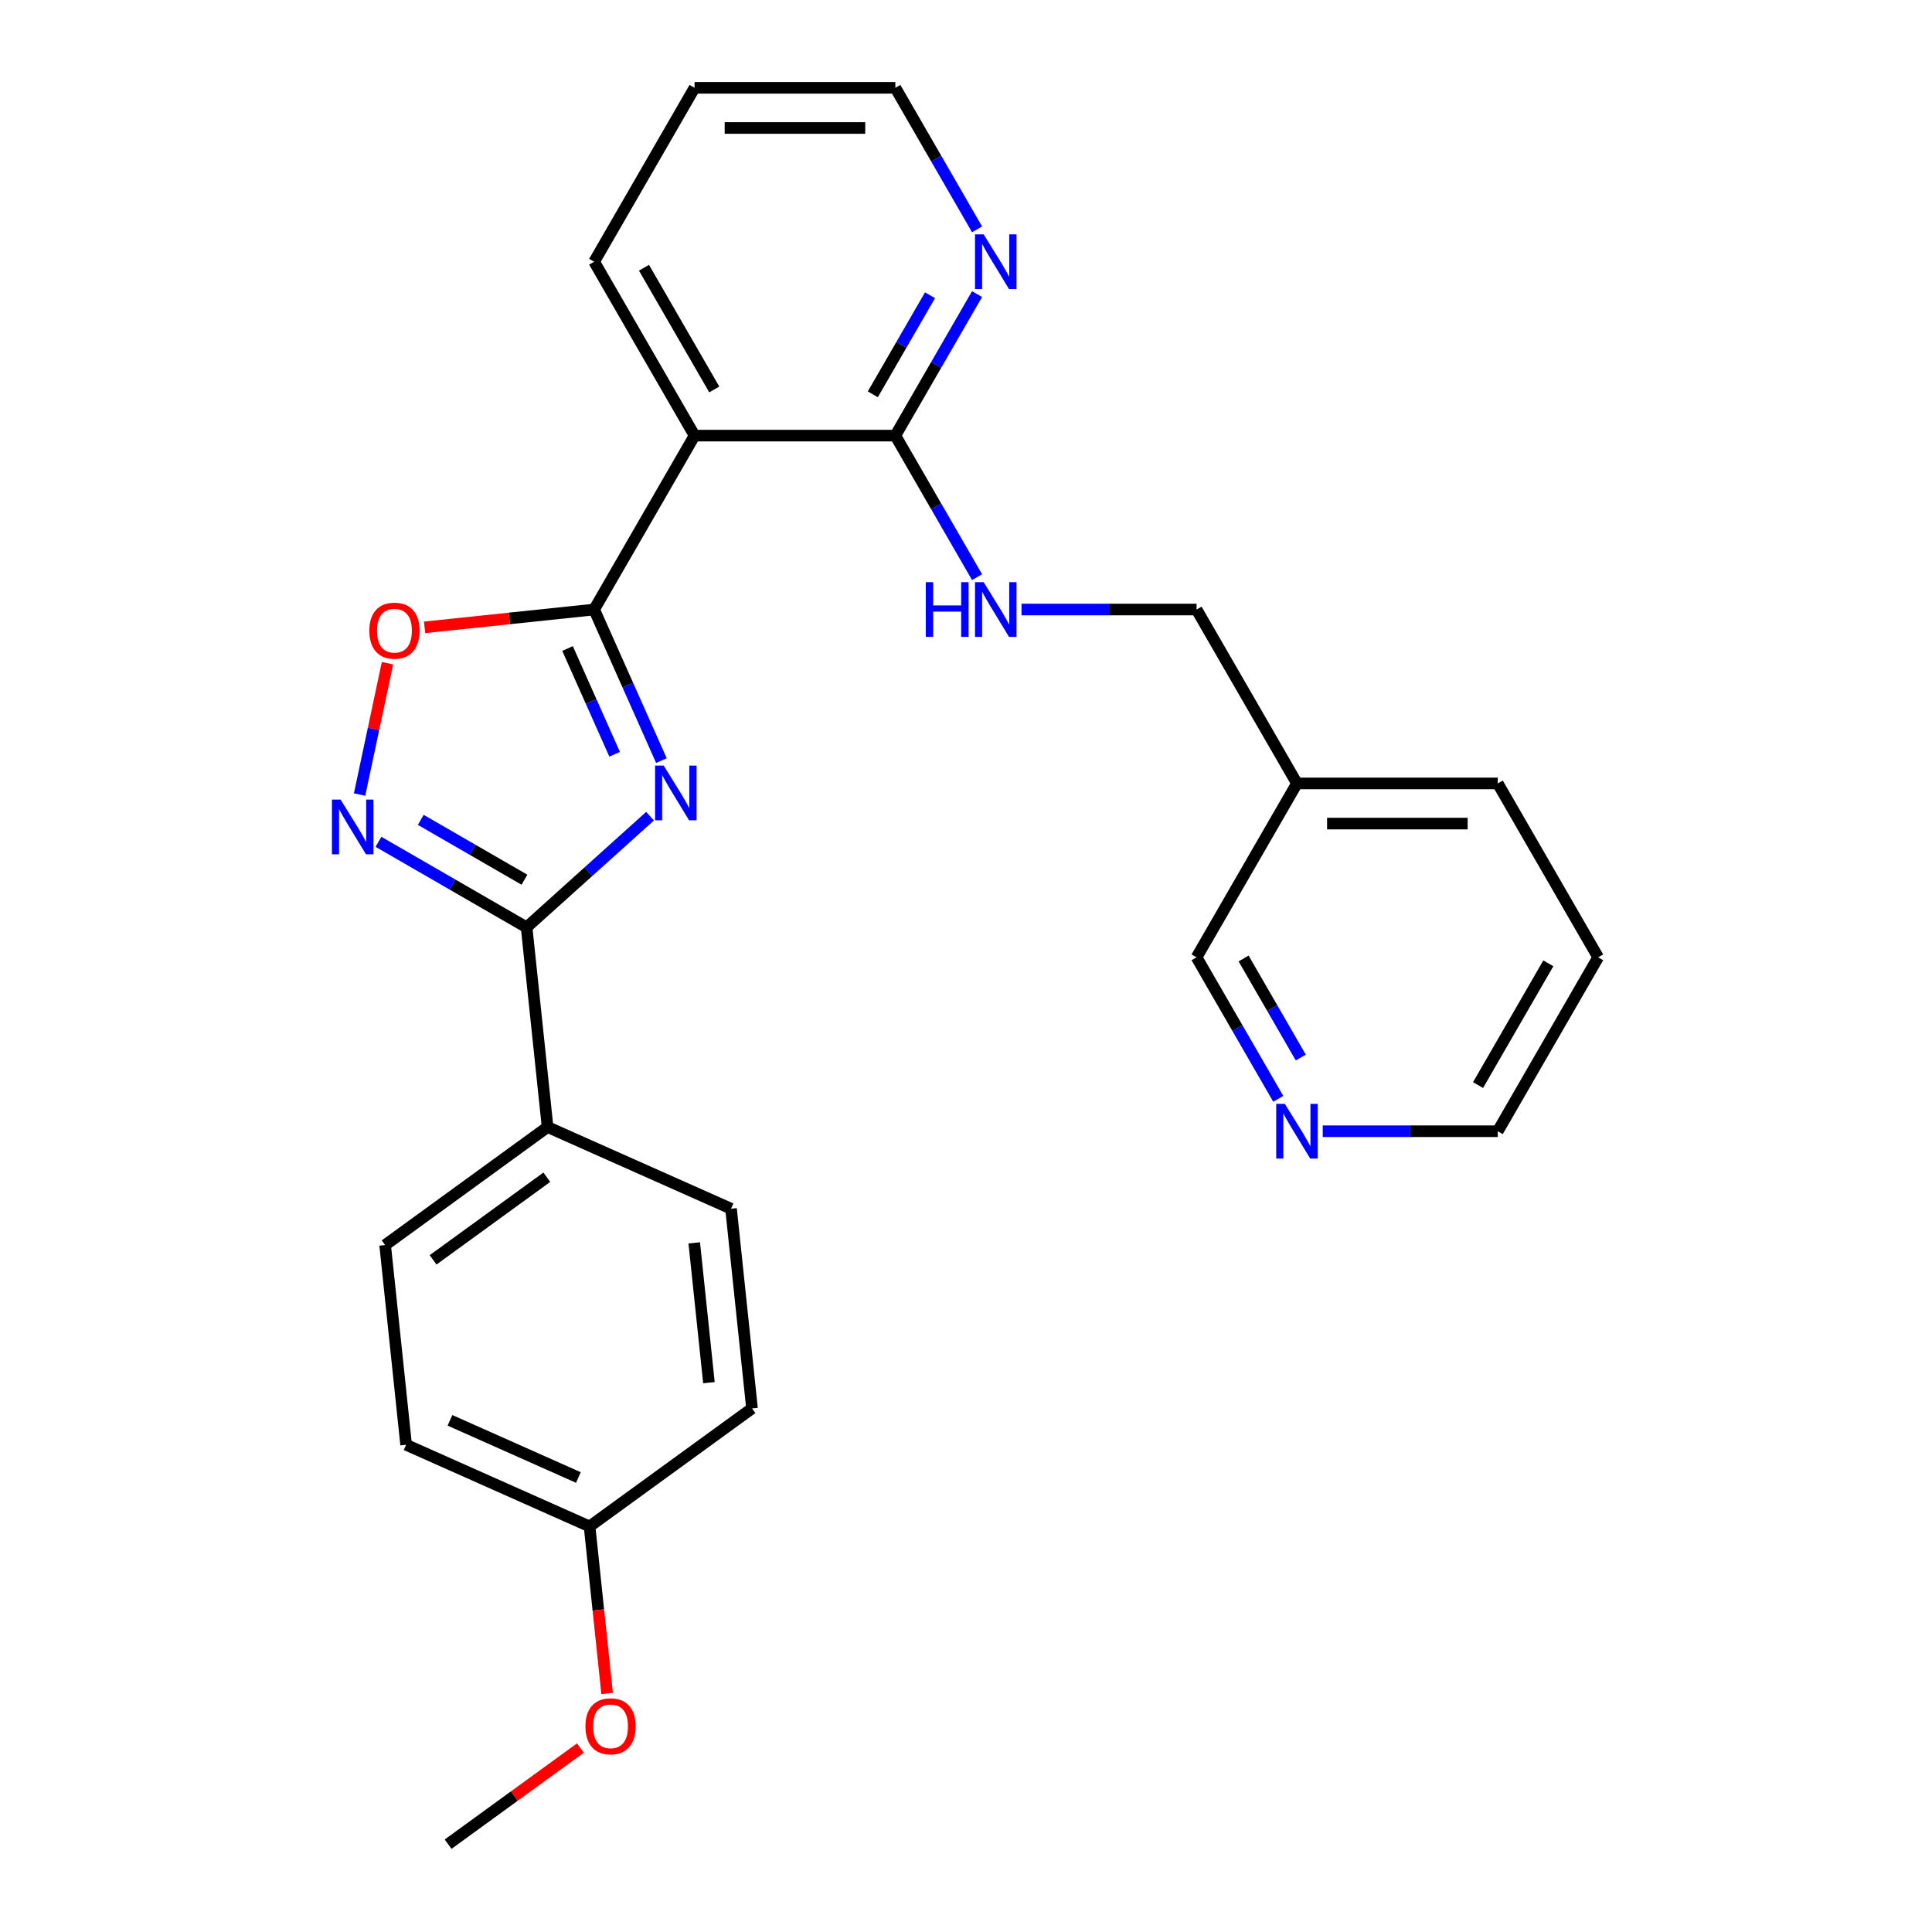 <?xml version='1.0' encoding='iso-8859-1'?>
<svg version='1.1' baseProfile='full'
              xmlns='http://www.w3.org/2000/svg'
                      xmlns:rdkit='http://www.rdkit.org/xml'
                      xmlns:xlink='http://www.w3.org/1999/xlink'
                  xml:space='preserve'
width='1000px' height='1000px' viewBox='0 0 1000 1000'>
<!-- END OF HEADER -->
<rect style='opacity:1.0;fill:#FFFFFF;stroke:none' width='1000' height='1000' x='0' y='0'> </rect>
<path class='bond-0' d='M 342.343,393.681 L 324.936,354.585' style='fill:none;fill-rule:evenodd;stroke:#0000FF;stroke-width:6px;stroke-linecap:butt;stroke-linejoin:miter;stroke-opacity:1' />
<path class='bond-0' d='M 324.936,354.585 L 307.53,315.489' style='fill:none;fill-rule:evenodd;stroke:#000000;stroke-width:6px;stroke-linecap:butt;stroke-linejoin:miter;stroke-opacity:1' />
<path class='bond-0' d='M 318.131,390.407 L 305.946,363.04' style='fill:none;fill-rule:evenodd;stroke:#0000FF;stroke-width:6px;stroke-linecap:butt;stroke-linejoin:miter;stroke-opacity:1' />
<path class='bond-0' d='M 305.946,363.04 L 293.761,335.672' style='fill:none;fill-rule:evenodd;stroke:#000000;stroke-width:6px;stroke-linecap:butt;stroke-linejoin:miter;stroke-opacity:1' />
<path class='bond-1' d='M 336.466,422.449 L 304.515,451.218' style='fill:none;fill-rule:evenodd;stroke:#0000FF;stroke-width:6px;stroke-linecap:butt;stroke-linejoin:miter;stroke-opacity:1' />
<path class='bond-1' d='M 304.515,451.218 L 272.565,479.986' style='fill:none;fill-rule:evenodd;stroke:#000000;stroke-width:6px;stroke-linecap:butt;stroke-linejoin:miter;stroke-opacity:1' />
<path class='bond-3' d='M 307.53,315.489 L 359.498,225.477' style='fill:none;fill-rule:evenodd;stroke:#000000;stroke-width:6px;stroke-linecap:butt;stroke-linejoin:miter;stroke-opacity:1' />
<path class='bond-4' d='M 307.53,315.489 L 263.645,320.101' style='fill:none;fill-rule:evenodd;stroke:#000000;stroke-width:6px;stroke-linecap:butt;stroke-linejoin:miter;stroke-opacity:1' />
<path class='bond-4' d='M 263.645,320.101 L 219.761,324.714' style='fill:none;fill-rule:evenodd;stroke:#FF0000;stroke-width:6px;stroke-linecap:butt;stroke-linejoin:miter;stroke-opacity:1' />
<path class='bond-2' d='M 272.565,479.986 L 234.228,457.852' style='fill:none;fill-rule:evenodd;stroke:#000000;stroke-width:6px;stroke-linecap:butt;stroke-linejoin:miter;stroke-opacity:1' />
<path class='bond-2' d='M 234.228,457.852 L 195.892,435.719' style='fill:none;fill-rule:evenodd;stroke:#0000FF;stroke-width:6px;stroke-linecap:butt;stroke-linejoin:miter;stroke-opacity:1' />
<path class='bond-2' d='M 271.457,455.344 L 244.622,439.85' style='fill:none;fill-rule:evenodd;stroke:#000000;stroke-width:6px;stroke-linecap:butt;stroke-linejoin:miter;stroke-opacity:1' />
<path class='bond-2' d='M 244.622,439.85 L 217.786,424.357' style='fill:none;fill-rule:evenodd;stroke:#0000FF;stroke-width:6px;stroke-linecap:butt;stroke-linejoin:miter;stroke-opacity:1' />
<path class='bond-7' d='M 272.565,479.986 L 283.429,583.353' style='fill:none;fill-rule:evenodd;stroke:#000000;stroke-width:6px;stroke-linecap:butt;stroke-linejoin:miter;stroke-opacity:1' />
<path class='bond-26' d='M 186.115,411.26 L 193.34,377.271' style='fill:none;fill-rule:evenodd;stroke:#0000FF;stroke-width:6px;stroke-linecap:butt;stroke-linejoin:miter;stroke-opacity:1' />
<path class='bond-26' d='M 193.34,377.271 L 200.564,343.283' style='fill:none;fill-rule:evenodd;stroke:#FF0000;stroke-width:6px;stroke-linecap:butt;stroke-linejoin:miter;stroke-opacity:1' />
<path class='bond-5' d='M 359.498,225.477 L 463.434,225.477' style='fill:none;fill-rule:evenodd;stroke:#000000;stroke-width:6px;stroke-linecap:butt;stroke-linejoin:miter;stroke-opacity:1' />
<path class='bond-17' d='M 359.498,225.477 L 307.53,135.466' style='fill:none;fill-rule:evenodd;stroke:#000000;stroke-width:6px;stroke-linecap:butt;stroke-linejoin:miter;stroke-opacity:1' />
<path class='bond-17' d='M 369.705,201.582 L 333.327,138.574' style='fill:none;fill-rule:evenodd;stroke:#000000;stroke-width:6px;stroke-linecap:butt;stroke-linejoin:miter;stroke-opacity:1' />
<path class='bond-6' d='M 463.434,225.477 L 484.58,262.104' style='fill:none;fill-rule:evenodd;stroke:#000000;stroke-width:6px;stroke-linecap:butt;stroke-linejoin:miter;stroke-opacity:1' />
<path class='bond-6' d='M 484.58,262.104 L 505.726,298.73' style='fill:none;fill-rule:evenodd;stroke:#0000FF;stroke-width:6px;stroke-linecap:butt;stroke-linejoin:miter;stroke-opacity:1' />
<path class='bond-8' d='M 463.434,225.477 L 484.58,188.851' style='fill:none;fill-rule:evenodd;stroke:#000000;stroke-width:6px;stroke-linecap:butt;stroke-linejoin:miter;stroke-opacity:1' />
<path class='bond-8' d='M 484.58,188.851 L 505.726,152.224' style='fill:none;fill-rule:evenodd;stroke:#0000FF;stroke-width:6px;stroke-linecap:butt;stroke-linejoin:miter;stroke-opacity:1' />
<path class='bond-8' d='M 451.775,204.096 L 466.578,178.457' style='fill:none;fill-rule:evenodd;stroke:#000000;stroke-width:6px;stroke-linecap:butt;stroke-linejoin:miter;stroke-opacity:1' />
<path class='bond-8' d='M 466.578,178.457 L 481.38,152.819' style='fill:none;fill-rule:evenodd;stroke:#0000FF;stroke-width:6px;stroke-linecap:butt;stroke-linejoin:miter;stroke-opacity:1' />
<path class='bond-13' d='M 528.74,315.489 L 574.039,315.489' style='fill:none;fill-rule:evenodd;stroke:#0000FF;stroke-width:6px;stroke-linecap:butt;stroke-linejoin:miter;stroke-opacity:1' />
<path class='bond-13' d='M 574.039,315.489 L 619.338,315.489' style='fill:none;fill-rule:evenodd;stroke:#000000;stroke-width:6px;stroke-linecap:butt;stroke-linejoin:miter;stroke-opacity:1' />
<path class='bond-10' d='M 283.429,583.353 L 199.343,644.445' style='fill:none;fill-rule:evenodd;stroke:#000000;stroke-width:6px;stroke-linecap:butt;stroke-linejoin:miter;stroke-opacity:1' />
<path class='bond-10' d='M 283.034,609.334 L 224.174,652.098' style='fill:none;fill-rule:evenodd;stroke:#000000;stroke-width:6px;stroke-linecap:butt;stroke-linejoin:miter;stroke-opacity:1' />
<path class='bond-11' d='M 283.429,583.353 L 378.379,625.627' style='fill:none;fill-rule:evenodd;stroke:#000000;stroke-width:6px;stroke-linecap:butt;stroke-linejoin:miter;stroke-opacity:1' />
<path class='bond-28' d='M 505.726,118.708 L 484.58,82.081' style='fill:none;fill-rule:evenodd;stroke:#0000FF;stroke-width:6px;stroke-linecap:butt;stroke-linejoin:miter;stroke-opacity:1' />
<path class='bond-28' d='M 484.58,82.081 L 463.434,45.455' style='fill:none;fill-rule:evenodd;stroke:#000000;stroke-width:6px;stroke-linecap:butt;stroke-linejoin:miter;stroke-opacity:1' />
<path class='bond-9' d='M 661.631,568.764 L 640.484,532.138' style='fill:none;fill-rule:evenodd;stroke:#0000FF;stroke-width:6px;stroke-linecap:butt;stroke-linejoin:miter;stroke-opacity:1' />
<path class='bond-9' d='M 640.484,532.138 L 619.338,495.511' style='fill:none;fill-rule:evenodd;stroke:#000000;stroke-width:6px;stroke-linecap:butt;stroke-linejoin:miter;stroke-opacity:1' />
<path class='bond-9' d='M 673.289,547.383 L 658.487,521.744' style='fill:none;fill-rule:evenodd;stroke:#0000FF;stroke-width:6px;stroke-linecap:butt;stroke-linejoin:miter;stroke-opacity:1' />
<path class='bond-9' d='M 658.487,521.744 L 643.684,496.106' style='fill:none;fill-rule:evenodd;stroke:#000000;stroke-width:6px;stroke-linecap:butt;stroke-linejoin:miter;stroke-opacity:1' />
<path class='bond-29' d='M 684.645,585.523 L 729.943,585.523' style='fill:none;fill-rule:evenodd;stroke:#0000FF;stroke-width:6px;stroke-linecap:butt;stroke-linejoin:miter;stroke-opacity:1' />
<path class='bond-29' d='M 729.943,585.523 L 775.242,585.523' style='fill:none;fill-rule:evenodd;stroke:#000000;stroke-width:6px;stroke-linecap:butt;stroke-linejoin:miter;stroke-opacity:1' />
<path class='bond-16' d='M 199.343,644.445 L 210.207,747.812' style='fill:none;fill-rule:evenodd;stroke:#000000;stroke-width:6px;stroke-linecap:butt;stroke-linejoin:miter;stroke-opacity:1' />
<path class='bond-15' d='M 378.379,625.627 L 389.244,728.994' style='fill:none;fill-rule:evenodd;stroke:#000000;stroke-width:6px;stroke-linecap:butt;stroke-linejoin:miter;stroke-opacity:1' />
<path class='bond-15' d='M 359.336,643.305 L 366.941,715.662' style='fill:none;fill-rule:evenodd;stroke:#000000;stroke-width:6px;stroke-linecap:butt;stroke-linejoin:miter;stroke-opacity:1' />
<path class='bond-12' d='M 671.306,405.5 L 619.338,315.489' style='fill:none;fill-rule:evenodd;stroke:#000000;stroke-width:6px;stroke-linecap:butt;stroke-linejoin:miter;stroke-opacity:1' />
<path class='bond-18' d='M 671.306,405.5 L 619.338,495.511' style='fill:none;fill-rule:evenodd;stroke:#000000;stroke-width:6px;stroke-linecap:butt;stroke-linejoin:miter;stroke-opacity:1' />
<path class='bond-22' d='M 671.306,405.5 L 775.242,405.5' style='fill:none;fill-rule:evenodd;stroke:#000000;stroke-width:6px;stroke-linecap:butt;stroke-linejoin:miter;stroke-opacity:1' />
<path class='bond-22' d='M 686.897,426.287 L 759.652,426.287' style='fill:none;fill-rule:evenodd;stroke:#000000;stroke-width:6px;stroke-linecap:butt;stroke-linejoin:miter;stroke-opacity:1' />
<path class='bond-14' d='M 305.157,790.086 L 389.244,728.994' style='fill:none;fill-rule:evenodd;stroke:#000000;stroke-width:6px;stroke-linecap:butt;stroke-linejoin:miter;stroke-opacity:1' />
<path class='bond-19' d='M 305.157,790.086 L 309.7,833.311' style='fill:none;fill-rule:evenodd;stroke:#000000;stroke-width:6px;stroke-linecap:butt;stroke-linejoin:miter;stroke-opacity:1' />
<path class='bond-19' d='M 309.7,833.311 L 314.244,876.535' style='fill:none;fill-rule:evenodd;stroke:#FF0000;stroke-width:6px;stroke-linecap:butt;stroke-linejoin:miter;stroke-opacity:1' />
<path class='bond-27' d='M 305.157,790.086 L 210.207,747.812' style='fill:none;fill-rule:evenodd;stroke:#000000;stroke-width:6px;stroke-linecap:butt;stroke-linejoin:miter;stroke-opacity:1' />
<path class='bond-27' d='M 299.37,764.755 L 232.904,735.163' style='fill:none;fill-rule:evenodd;stroke:#000000;stroke-width:6px;stroke-linecap:butt;stroke-linejoin:miter;stroke-opacity:1' />
<path class='bond-24' d='M 307.53,135.466 L 359.498,45.455' style='fill:none;fill-rule:evenodd;stroke:#000000;stroke-width:6px;stroke-linecap:butt;stroke-linejoin:miter;stroke-opacity:1' />
<path class='bond-23' d='M 300.423,904.786 L 266.179,929.666' style='fill:none;fill-rule:evenodd;stroke:#FF0000;stroke-width:6px;stroke-linecap:butt;stroke-linejoin:miter;stroke-opacity:1' />
<path class='bond-23' d='M 266.179,929.666 L 231.936,954.545' style='fill:none;fill-rule:evenodd;stroke:#000000;stroke-width:6px;stroke-linecap:butt;stroke-linejoin:miter;stroke-opacity:1' />
<path class='bond-20' d='M 463.434,45.455 L 359.498,45.455' style='fill:none;fill-rule:evenodd;stroke:#000000;stroke-width:6px;stroke-linecap:butt;stroke-linejoin:miter;stroke-opacity:1' />
<path class='bond-20' d='M 447.843,66.242 L 375.088,66.242' style='fill:none;fill-rule:evenodd;stroke:#000000;stroke-width:6px;stroke-linecap:butt;stroke-linejoin:miter;stroke-opacity:1' />
<path class='bond-21' d='M 775.242,585.523 L 827.21,495.511' style='fill:none;fill-rule:evenodd;stroke:#000000;stroke-width:6px;stroke-linecap:butt;stroke-linejoin:miter;stroke-opacity:1' />
<path class='bond-21' d='M 765.035,561.628 L 801.413,498.62' style='fill:none;fill-rule:evenodd;stroke:#000000;stroke-width:6px;stroke-linecap:butt;stroke-linejoin:miter;stroke-opacity:1' />
<path class='bond-25' d='M 775.242,405.5 L 827.21,495.511' style='fill:none;fill-rule:evenodd;stroke:#000000;stroke-width:6px;stroke-linecap:butt;stroke-linejoin:miter;stroke-opacity:1' />
<path  class='atom-0' d='M 343.544 396.279
L 352.824 411.279
Q 353.744 412.759, 355.224 415.439
Q 356.704 418.119, 356.784 418.279
L 356.784 396.279
L 360.544 396.279
L 360.544 424.599
L 356.664 424.599
L 346.704 408.199
Q 345.544 406.279, 344.304 404.079
Q 343.104 401.879, 342.744 401.199
L 342.744 424.599
L 339.064 424.599
L 339.064 396.279
L 343.544 396.279
' fill='#0000FF'/>
<path  class='atom-3' d='M 176.293 413.858
L 185.573 428.858
Q 186.493 430.338, 187.973 433.018
Q 189.453 435.698, 189.533 435.858
L 189.533 413.858
L 193.293 413.858
L 193.293 442.178
L 189.413 442.178
L 179.453 425.778
Q 178.293 423.858, 177.053 421.658
Q 175.853 419.458, 175.493 418.778
L 175.493 442.178
L 171.813 442.178
L 171.813 413.858
L 176.293 413.858
' fill='#0000FF'/>
<path  class='atom-5' d='M 191.163 326.433
Q 191.163 319.633, 194.523 315.833
Q 197.883 312.033, 204.163 312.033
Q 210.443 312.033, 213.803 315.833
Q 217.163 319.633, 217.163 326.433
Q 217.163 333.313, 213.763 337.233
Q 210.363 341.113, 204.163 341.113
Q 197.923 341.113, 194.523 337.233
Q 191.163 333.353, 191.163 326.433
M 204.163 337.913
Q 208.483 337.913, 210.803 335.033
Q 213.163 332.113, 213.163 326.433
Q 213.163 320.873, 210.803 318.073
Q 208.483 315.233, 204.163 315.233
Q 199.843 315.233, 197.483 318.033
Q 195.163 320.833, 195.163 326.433
Q 195.163 332.153, 197.483 335.033
Q 199.843 337.913, 204.163 337.913
' fill='#FF0000'/>
<path  class='atom-7' d='M 479.182 301.329
L 483.022 301.329
L 483.022 313.369
L 497.502 313.369
L 497.502 301.329
L 501.342 301.329
L 501.342 329.649
L 497.502 329.649
L 497.502 316.569
L 483.022 316.569
L 483.022 329.649
L 479.182 329.649
L 479.182 301.329
' fill='#0000FF'/>
<path  class='atom-7' d='M 509.142 301.329
L 518.422 316.329
Q 519.342 317.809, 520.822 320.489
Q 522.302 323.169, 522.382 323.329
L 522.382 301.329
L 526.142 301.329
L 526.142 329.649
L 522.262 329.649
L 512.302 313.249
Q 511.142 311.329, 509.902 309.129
Q 508.702 306.929, 508.342 306.249
L 508.342 329.649
L 504.662 329.649
L 504.662 301.329
L 509.142 301.329
' fill='#0000FF'/>
<path  class='atom-9' d='M 509.142 121.306
L 518.422 136.306
Q 519.342 137.786, 520.822 140.466
Q 522.302 143.146, 522.382 143.306
L 522.382 121.306
L 526.142 121.306
L 526.142 149.626
L 522.262 149.626
L 512.302 133.226
Q 511.142 131.306, 509.902 129.106
Q 508.702 126.906, 508.342 126.226
L 508.342 149.626
L 504.662 149.626
L 504.662 121.306
L 509.142 121.306
' fill='#0000FF'/>
<path  class='atom-10' d='M 665.046 571.363
L 674.326 586.363
Q 675.246 587.843, 676.726 590.523
Q 678.206 593.203, 678.286 593.363
L 678.286 571.363
L 682.046 571.363
L 682.046 599.683
L 678.166 599.683
L 668.206 583.283
Q 667.046 581.363, 665.806 579.163
Q 664.606 576.963, 664.246 576.283
L 664.246 599.683
L 660.566 599.683
L 660.566 571.363
L 665.046 571.363
' fill='#0000FF'/>
<path  class='atom-20' d='M 303.022 893.533
Q 303.022 886.733, 306.382 882.933
Q 309.742 879.133, 316.022 879.133
Q 322.302 879.133, 325.662 882.933
Q 329.022 886.733, 329.022 893.533
Q 329.022 900.413, 325.622 904.333
Q 322.222 908.213, 316.022 908.213
Q 309.782 908.213, 306.382 904.333
Q 303.022 900.453, 303.022 893.533
M 316.022 905.013
Q 320.342 905.013, 322.662 902.133
Q 325.022 899.213, 325.022 893.533
Q 325.022 887.973, 322.662 885.173
Q 320.342 882.333, 316.022 882.333
Q 311.702 882.333, 309.342 885.133
Q 307.022 887.933, 307.022 893.533
Q 307.022 899.253, 309.342 902.133
Q 311.702 905.013, 316.022 905.013
' fill='#FF0000'/>
</svg>
